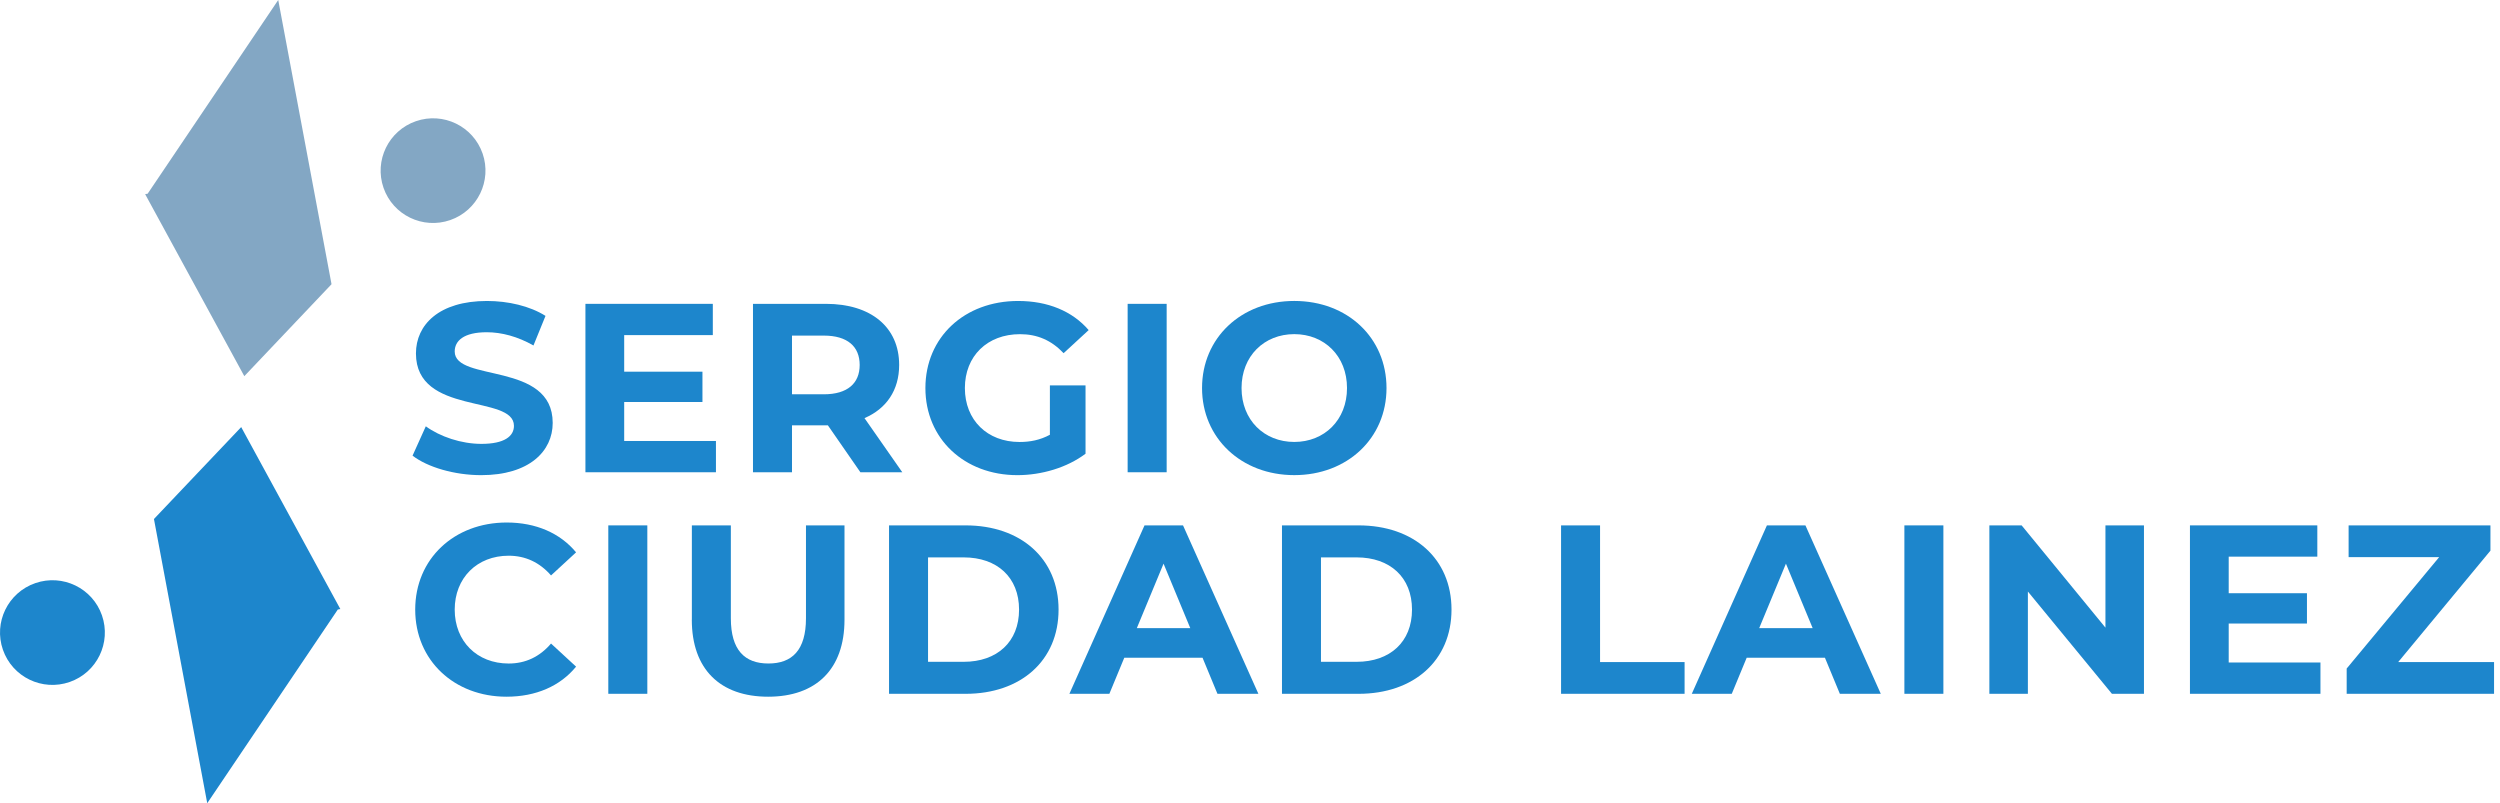 <svg xmlns="http://www.w3.org/2000/svg" width="249" height="80" viewBox="0 0 249 80" fill="none"><path d="M41.09 45.384L42.41 42.46C43.826 43.491 45.937 44.21 47.951 44.21C50.252 44.21 51.189 43.444 51.189 42.413C51.189 39.274 41.428 41.429 41.428 35.2C41.428 32.348 43.73 29.977 48.503 29.977C50.614 29.977 52.773 30.479 54.332 31.462L53.133 34.41C51.575 33.524 49.966 33.091 48.479 33.091C46.178 33.091 45.289 33.953 45.289 35.008C45.289 38.098 55.049 35.967 55.049 42.124C55.049 44.929 52.724 47.325 47.927 47.325C45.265 47.325 42.579 46.534 41.093 45.384H41.09Z" fill="#1D86CC"></path><path d="M71.308 43.922V47.037H58.309V30.263H70.996V33.377H62.169V37.02H69.964V40.039H62.169V43.922H71.308Z" fill="#1D86CC"></path><path d="M85.695 47.037L82.457 42.363H78.883V47.037H74.997V30.263H82.264C86.749 30.263 89.556 32.587 89.556 36.349C89.556 38.865 88.286 40.711 86.103 41.644L89.868 47.037H85.695ZM82.05 33.425H78.883V39.272H82.05C84.423 39.272 85.624 38.17 85.624 36.349C85.624 34.527 84.425 33.425 82.05 33.425Z" fill="#1D86CC"></path><path d="M104.569 38.386H108.119V45.191C106.272 46.582 103.73 47.325 101.333 47.325C96.057 47.325 92.17 43.706 92.17 38.651C92.17 33.596 96.055 29.977 101.404 29.977C104.354 29.977 106.801 30.984 108.431 32.877L105.936 35.177C104.714 33.884 103.299 33.284 101.595 33.284C98.333 33.284 96.102 35.465 96.102 38.653C96.102 41.841 98.333 44.022 101.547 44.022C102.603 44.022 103.587 43.831 104.569 43.303V38.391V38.386Z" fill="#1D86CC"></path><path d="M112.313 30.263H116.199V47.037H112.313V30.263Z" fill="#1D86CC"></path><path d="M119.724 38.649C119.724 33.665 123.608 29.975 128.91 29.975C134.211 29.975 138.096 33.641 138.096 38.649C138.096 43.656 134.185 47.323 128.91 47.323C123.634 47.323 119.724 43.632 119.724 38.649ZM134.162 38.649C134.162 35.461 131.907 33.28 128.91 33.28C125.912 33.28 123.658 35.461 123.658 38.649C123.658 41.837 125.912 44.018 128.91 44.018C131.907 44.018 134.162 41.837 134.162 38.649Z" fill="#1D86CC"></path><path d="M41.355 60.716C41.355 55.659 45.239 52.042 50.469 52.042C53.372 52.042 55.793 53.097 57.377 55.014L54.883 57.313C53.755 56.021 52.34 55.349 50.662 55.349C47.522 55.349 45.289 57.554 45.289 60.718C45.289 63.882 47.519 66.087 50.662 66.087C52.342 66.087 53.755 65.416 54.883 64.097L57.377 66.397C55.795 68.337 53.372 69.392 50.446 69.392C45.241 69.392 41.355 65.773 41.355 60.718V60.716Z" fill="#1D86CC"></path><path d="M60.587 52.328H64.474V69.102H60.587V52.328Z" fill="#1D86CC"></path><path d="M68.909 61.723V52.33H72.793V61.58C72.793 64.768 74.184 66.085 76.534 66.085C78.884 66.085 80.275 64.766 80.275 61.58V52.33H84.112V61.723C84.112 66.659 81.281 69.392 76.508 69.392C71.735 69.392 68.904 66.661 68.904 61.723H68.909Z" fill="#1D86CC"></path><path d="M88.548 52.328H96.176C101.668 52.328 105.433 55.635 105.433 60.716C105.433 65.797 101.668 69.104 96.176 69.104H88.548V52.33V52.328ZM95.983 65.916C99.317 65.916 101.499 63.928 101.499 60.716C101.499 57.504 99.317 55.516 95.983 55.516H92.433V65.916H95.983Z" fill="#1D86CC"></path><path d="M119.774 65.509H111.979L110.492 69.104H106.511L113.993 52.33H117.83L125.336 69.104H121.259L119.772 65.509H119.774ZM118.551 62.561L115.89 56.14L113.228 62.561H118.551Z" fill="#1D86CC"></path><path d="M127.685 52.328H135.313C140.805 52.328 144.57 55.635 144.57 60.716C144.57 65.797 140.805 69.104 135.313 69.104H127.685V52.33V52.328ZM135.12 65.916C138.453 65.916 140.636 63.928 140.636 60.716C140.636 57.504 138.453 55.516 135.12 55.516H131.569V65.916H135.12Z" fill="#1D86CC"></path><path d="M155.479 52.328H159.366V65.94H167.785V69.104H155.482V52.33L155.479 52.328Z" fill="#1D86CC"></path><path d="M181.765 65.509H173.971L172.484 69.104H168.502L175.984 52.33H179.821L187.327 69.104H183.25L181.763 65.509H181.765ZM180.54 62.561L177.879 56.14L175.217 62.561H180.54Z" fill="#1D86CC"></path><path d="M189.677 52.328H193.561V69.102H189.677V52.328Z" fill="#1D86CC"></path><path d="M213.539 52.328V69.102H210.348L201.977 58.916V69.102H198.141V52.328H201.355L209.702 62.513V52.328H213.539Z" fill="#1D86CC"></path><path d="M231.117 65.987V69.102H218.119V52.328H230.805V55.442H221.979V59.085H229.773V62.104H221.979V65.985H231.117V65.987Z" fill="#1D86CC"></path><path d="M248.408 65.94V69.104H233.729V66.587L242.939 55.492H233.922V52.328H248.048V54.844L238.862 65.94H248.408Z" fill="#1D86CC"></path><path fill-rule="evenodd" clip-rule="evenodd" d="M33.898 60.661L24.023 42.538L15.333 51.693L20.641 80L33.647 60.707L33.898 60.661Z" fill="#1D86CC"></path><path fill-rule="evenodd" clip-rule="evenodd" d="M0.289 64.711C-0.654 61.993 0.789 59.024 3.516 58.08C6.238 57.136 9.212 58.576 10.155 61.292C11.1 64.014 9.657 66.983 6.934 67.928C4.207 68.872 1.234 67.434 0.289 64.711Z" fill="#1D86CC"></path><path fill-rule="evenodd" clip-rule="evenodd" d="M14.456 19.338L24.333 37.466L33.02 28.307L27.712 0L14.707 19.293L14.456 19.338Z" fill="#83A7C4"></path><path fill-rule="evenodd" clip-rule="evenodd" d="M48.066 15.288C49.008 18.006 47.565 20.976 44.842 21.92C42.116 22.864 39.142 21.426 38.199 18.708C37.256 15.99 38.697 13.016 41.424 12.072C44.147 11.128 47.12 12.568 48.066 15.29V15.288Z" fill="#83A7C4"></path></svg>
